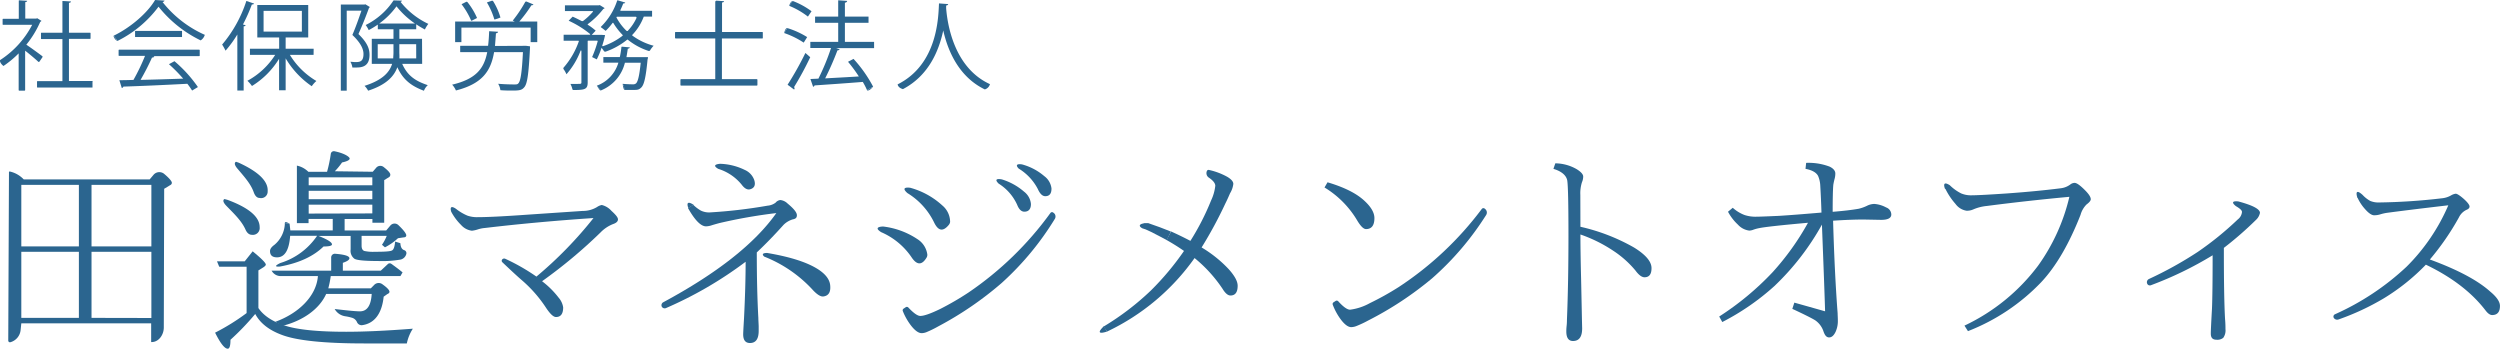 <svg id="レイヤー_1" data-name="レイヤー 1" xmlns="http://www.w3.org/2000/svg" viewBox="0 0 593.56 82.77"><defs><style>.cls-1{fill:#2b658f;}</style></defs><path class="cls-1" d="M127.28,19.64A15.4,15.4,0,0,1,129,23.5l-1.31.45a.12.12,0,0,1-.17-.09,16.82,16.82,0,0,0-1.74-3.95l1.14-.39A.29.29,0,0,1,127.28,19.64Z" transform="translate(-10.18 -19.33)"/><path class="cls-1" d="M121.19,19.86a16.69,16.69,0,0,1,2.25,3.74l-1.24.64a.12.12,0,0,1-.18-.07,18,18,0,0,0-2.26-3.84l1.08-.55A.28.28,0,0,1,121.19,19.86Z" transform="translate(-10.18 -19.33)"/><path class="cls-1" d="M198.39,19.56A18.21,18.21,0,0,1,202.86,22L202,23.27a18.89,18.89,0,0,0-4.45-2.56Z" transform="translate(-10.18 -19.33)"/><path class="cls-1" d="M272.26,96.79s-2.64,2.35.76,1.26" transform="translate(-10.18 -19.33)"/><path class="cls-1" d="M197.54,20.71s.3-1.09.87-1.15" transform="translate(-10.18 -19.33)"/><path class="cls-1" d="M66.53,27.52a27,27,0,0,1-2.8,3.84,13.18,13.18,0,0,0-.81-1.45,30.49,30.49,0,0,0,5.75-10.35l1.84.62c-.09.16-.25.23-.53.21a41.12,41.12,0,0,1-2.12,4.76l.63.16c0,.14-.17.25-.46.28V40.83h-1.5Zm18.1,4.83H79a18.14,18.14,0,0,0,6.3,6.21,6.15,6.15,0,0,0-1.1,1.24A20.83,20.83,0,0,1,78,33.18v7.58H76.44V33.29A19.67,19.67,0,0,1,70,39.75a7.57,7.57,0,0,0-1.08-1.24,17.86,17.86,0,0,0,6.6-6.16h-6V30.9h6.94V28.23H71.27V20.51H83.36v7.72H78V30.9h6.65ZM72.76,21.91v4.92h9.09V21.91Z" transform="translate(-10.18 -19.33)"/><path class="cls-1" d="M96.91,20.34,98,21a.67.67,0,0,1-.21.2c-.64,1.77-1.61,4.23-2.51,6.21,2.33,2.25,2.63,3.73,2.63,4.95,0,3-2.12,3-3.36,3-.25,0-.48,0-.71,0A3.55,3.55,0,0,0,93.37,34c.39,0,.78.07,1.11.07,1,0,2,0,2-1.93,0-1.27-.76-2.72-2.64-4.51.8-1.84,1.58-4.09,2.16-5.77h-3.5v19h-1.4V20.41h5.63Zm13.5,14.15h-4.74c1.31,2.92,3.25,4.11,6.08,5.06a3.5,3.5,0,0,0-.92,1.33c-2.9-1.1-4.93-2.53-6.31-5.59-.78,2.19-2.69,4.21-6.94,5.57a4.64,4.64,0,0,0-.85-1.15c4.28-1.36,5.93-3.22,6.55-5.22H98.45V28.55h5.15V26.28H99.88V25.17a20,20,0,0,1-2.16,1.31A6.57,6.57,0,0,0,97,25.27a16.85,16.85,0,0,0,6.62-5.85l2,.07a.4.4,0,0,1-.35.28A18.47,18.47,0,0,0,111.88,25a6.7,6.7,0,0,0-.82,1.33A20.65,20.65,0,0,1,109,25.1v1.18h-4v2.27h5.38ZM99.86,33.2h3.68c0-.44.06-.87.06-1.31V29.82H99.86Zm8.85-8.28a19.93,19.93,0,0,1-4.39-4.09,18,18,0,0,1-4.1,4.09Zm.28,4.9h-4v2.11A10.81,10.81,0,0,1,105,33.2h4Z" transform="translate(-10.18 -19.33)"/><path class="cls-1" d="M134.77,30.21l.34,0c.72.09.81.11.9.11a2.94,2.94,0,0,1,0,.51c-.32,6.18-.64,8.48-1.4,9.26-.55.65-1.15.74-2.76.74-.8,0-1.84,0-2.87-.09a3.6,3.6,0,0,0-.53-1.52c1.63.14,3.26.16,3.79.16s.79,0,1-.25c.53-.51.85-2.49,1.1-7.43h-6.85c-.76,4.42-2.71,7.5-9.06,9.11a4.83,4.83,0,0,0-.9-1.38c5.71-1.34,7.59-3.87,8.33-7.73h-6.42V30.21h6.62c.14-1.06.21-2.23.26-3.47l2.11.13c0,.19-.2.33-.5.37-.07,1-.14,2-.23,3Z" transform="translate(-10.18 -19.33)"/><path class="cls-1" d="M136.84,20.39a.48.48,0,0,1-.48.18,33.36,33.36,0,0,1-2.88,3.87h4.26v4.9h-1.57V25.89H119.73v3.45h-1.49v-4.9H132.4l-.48-.23a30.45,30.45,0,0,0,2.93-4.36.3.3,0,0,1,.39-.13Z" transform="translate(-10.18 -19.33)"/><path class="cls-1" d="M163.32,32.9l.7,0a1.38,1.38,0,0,1-.09.53c-.41,4.3-.83,6-1.47,6.65s-1,.6-2.37.6c-.48,0-1.06,0-1.63,0a3.64,3.64,0,0,0-.44-1.45c1,.1,2,.12,2.37.12a1.09,1.09,0,0,0,.81-.23c.43-.44.78-1.75,1.1-4.9h-3.75a9.52,9.52,0,0,1-5.75,6.6,4.48,4.48,0,0,0-.92-1.15A8.29,8.29,0,0,0,157,34.21h-3.57V32.88h3.91a20.71,20.71,0,0,0,.38-2.36.13.13,0,0,1,.15-.11l1.84.17c0,.18-.21.27-.48.32-.09.67-.19,1.31-.32,2h3.88Z" transform="translate(-10.18 -19.33)"/><path class="cls-1" d="M160.3,27.61A12.6,12.6,0,0,0,163,23.34a.1.1,0,0,1,.1-.07H165V21.89h-7.43a.12.12,0,0,1-.1-.17,13.08,13.08,0,0,0,.67-1.56c.26,0,.44-.07.49-.23l-1.78-.52a.11.11,0,0,0-.14.07,15.27,15.27,0,0,1-3.82,6.17.11.11,0,0,0,0,.18,11.34,11.34,0,0,1,1,.77.1.1,0,0,0,.15,0,14.9,14.9,0,0,0,1.57-1.81.12.12,0,0,1,.19,0A15.47,15.47,0,0,0,158,27.63a.13.13,0,0,1,0,.18,15.58,15.58,0,0,1-4.67,2.49.13.13,0,0,1-.16-.15,22.75,22.75,0,0,0,.67-2.49l-.82-.05h-2.35l.94-1a12.88,12.88,0,0,0-1.85-1.38.11.11,0,0,1,0-.19,18.9,18.9,0,0,0,3.66-3.58.6.6,0,0,0,.32-.21l-1.15-.71-.28.06h-8v1.36h6.53a.11.11,0,0,1,.09.19,15.17,15.17,0,0,1-2.26,2.12.46.46,0,0,1-.5,0c-.65-.34-1.31-.67-1.94-.95a.11.11,0,0,0-.13,0l-.91.93a23.08,23.08,0,0,1,5.06,3.13.11.11,0,0,1-.08.2H144V29h3.49a.12.12,0,0,1,.11.16,18.82,18.82,0,0,1-3.6,6.21.32.32,0,0,0,0,.4,6.25,6.25,0,0,1,.67,1.19A18.2,18.2,0,0,0,148,31.43a.11.11,0,0,1,.22,0v7.45c0,.37-.09.37-1,.37-.44,0-1,0-1.61,0a5.17,5.17,0,0,1,.47,1.26.26.26,0,0,0,.24.19c2.66,0,3.39-.14,3.39-1.78V29.11a.11.11,0,0,1,.11-.12h2.14a.12.12,0,0,1,.12.15,25.9,25.9,0,0,1-1.32,3.74l1.11.55A18.69,18.69,0,0,0,153,30.67c.18.23.39.51.55.76a.39.39,0,0,0,.46.15,17.05,17.05,0,0,0,5.08-2.83.12.12,0,0,1,.14,0,15.38,15.38,0,0,0,4.93,2.67.32.32,0,0,0,.37-.14,5.79,5.79,0,0,1,.84-1.09,14.94,14.94,0,0,1-5.05-2.41A.12.12,0,0,1,160.3,27.61Zm-1-1a.29.29,0,0,1-.41,0,12.55,12.55,0,0,1-2.36-3.15l.09-.16h4.47a.22.22,0,0,1,.2.31A10.92,10.92,0,0,1,159.3,26.57Z" transform="translate(-10.18 -19.33)"/><path class="cls-1" d="M191.12,28.46h-9.54v9.66h8.26a.17.17,0,0,1,.17.17v1.2a.17.17,0,0,1-.17.17H171.91a.18.18,0,0,1-.18-.17v-1.2a.18.18,0,0,1,.18-.17H180V28.46h-9.38a.17.17,0,0,1-.17-.16V27.08a.17.17,0,0,1,.17-.16H180V19.8a.31.31,0,0,1,.32-.31l1.77.12c0,.16-.16.27-.48.32v7h9.54a.13.13,0,0,1,.14.13v1.28A.13.13,0,0,1,191.12,28.46Z" transform="translate(-10.18 -19.33)"/><path class="cls-1" d="M197.12,26a19.57,19.57,0,0,1,4.7,2.14L201,29.45a20.15,20.15,0,0,0-4.65-2.28Z" transform="translate(-10.18 -19.33)"/><path class="cls-1" d="M197.17,39.45a74.66,74.66,0,0,0,4.23-7.54l1.15,1A73.48,73.48,0,0,1,198.71,40a.67.67,0,0,1,.12.32.38.38,0,0,1-.12.27Z" transform="translate(-10.18 -19.33)"/><path class="cls-1" d="M217.71,29.27v1.49h-9l.83.28c-.07.14-.25.23-.53.25a69.57,69.57,0,0,1-2.92,6.65c2.41-.14,5.24-.28,8-.46A34.46,34.46,0,0,0,211.52,34l1.31-.69a31.37,31.37,0,0,1,4.65,6.6l-1.45.82a16.78,16.78,0,0,0-1-1.95c-4.24.34-8.67.64-11.46.83a.4.4,0,0,1-.34.32l-.64-1.84,1.9-.09a54.09,54.09,0,0,0,3-7.27h-4.92V29.27h6.62V24.74h-5.49V23.27h5.49V19.4l2.12.14c0,.23-.23.39-.53.44v3.29h5.61v1.47h-5.61v4.53Z" transform="translate(-10.18 -19.33)"/><path class="cls-1" d="M223.3,39.36c9.59-4.8,9.66-16.12,9.82-19.22l2.18.16c0,.18-.18.3-.48.34l0,.67c.26,3.24,1.64,14,10.4,18A1.79,1.79,0,0,1,244,40.56c-6.21-3-8.79-9.2-9.87-14h0c-1,4.67-3.34,10.65-9.57,13.93C223.34,40.15,223.3,39.36,223.3,39.36Z" transform="translate(-10.18 -19.33)"/><path class="cls-1" d="M15.82,61.93H45.71l.92-1.09a1.8,1.8,0,0,1,2.56-.2c1.19,1,1.79,1.74,1.79,2.07s-.18.48-.53.66l-1.29.78-.09,32.94c0,1.76-1.25,3.54-3,3.45h0l0-4.45H15.24l-.17,1.64a3.33,3.33,0,0,1-2.42,2.85h0a.4.4,0,0,1-.51-.38l.17-40a.17.17,0,0,1,.21-.15A6.52,6.52,0,0,1,15.82,61.93Zm-.58,1.29V77.83H28.91V63.22ZM28.91,79.11H15.24V94.8H28.91Zm17.21-1.28V63.22H31.91V77.83Zm0,17V79.11H31.91V94.8Z" transform="translate(-10.18 -19.33)"/><path class="cls-1" d="M189.86,79.26q0,8.89.37,15.57c0,.45.05,1.1.08,1.94q0,.63,0,1.11c0,1.93-.69,2.89-2.07,2.89-1.07,0-1.61-.69-1.61-2.06,0-.36.07-1.63.2-3.83q.38-7.66.38-13.4a92.61,92.61,0,0,1-18.92,11,.79.79,0,0,1-1-.37h0a.8.8,0,0,1,.33-1q19.23-10.35,26.88-21.19A122.75,122.75,0,0,0,181,72.29c-1,.27-1.64.46-2,.58a4.66,4.66,0,0,1-1.19.2q-1.83,0-4.28-4.34l1.24-.78a8.7,8.7,0,0,0,1.83,1.39,4.58,4.58,0,0,0,2,.43,120.43,120.43,0,0,0,13.83-1.61,3.66,3.66,0,0,0,1.89-.71,1.74,1.74,0,0,1,1.13-.63,2.9,2.9,0,0,1,1.72.83c1.47,1.21,2.21,2.13,2.21,2.77s-.32.87-1,1a5.22,5.22,0,0,0-2.17,1.3Q192.93,76.38,189.86,79.26Z" transform="translate(-10.18 -19.33)"/><path class="cls-1" d="M325.37,62.61q6.06,1.8,8.86,4.49,2.26,2.12,2.27,4c0,1.74-.66,2.62-2,2.62-.57,0-1.26-.67-2.06-2a22.69,22.69,0,0,0-7.79-7.88Z" transform="translate(-10.18 -19.33)"/><path class="cls-1" d="M385.41,73.17a46.14,46.14,0,0,1,12.7,4.91q4.18,2.57,4.18,4.91c0,1.45-.55,2.17-1.66,2.17-.64,0-1.35-.52-2.12-1.56a23.68,23.68,0,0,0-5.31-4.74A34,34,0,0,0,385.41,75q0,4,.16,10.53c.1,4.52.16,7.75.2,9.7l.05,2.06c0,2-.72,3-2.17,3-1.06,0-1.59-.76-1.59-2.27,0-.2,0-.66.08-1.38s.06-1.28.08-1.67q.34-8.36.35-19.44,0-11.81-.3-13.42C382,60.93,380.93,60,379,59.42l.45-1.31a10.33,10.33,0,0,1,5.06,1.38c1,.62,1.56,1.21,1.56,1.76a3.45,3.45,0,0,1-.3,1.36,8.7,8.7,0,0,0-.38,3Z" transform="translate(-10.18 -19.33)"/><path class="cls-1" d="M419.09,95.79l-.73-1.31A67.48,67.48,0,0,0,431,84a61.9,61.9,0,0,0,8.44-11.78q-9.63.86-11.61,1.28a8.71,8.71,0,0,0-1.39.38,2.94,2.94,0,0,1-.93.2,4.36,4.36,0,0,1-2.7-1.41,11.61,11.61,0,0,1-2.36-3.07l1.13-.94a8.81,8.81,0,0,0,2.8,1.72,8.23,8.23,0,0,0,2.77.4c.72,0,2.52-.07,5.41-.2q3.56-.22,10.08-.78-.1-3.3-.28-6.3a6.6,6.6,0,0,0-.51-2.37c-.43-.85-1.45-1.42-3-1.71L439,58a14,14,0,0,1,5.57.89c.9.43,1.36,1,1.36,1.63a5,5,0,0,1-.21,1.41q-.19.78-.27,1.29-.15,1.74-.15,6.4,3.82-.31,6.19-.73a9.61,9.61,0,0,0,1.92-.68,4,4,0,0,1,1.78-.46,6.86,6.86,0,0,1,2.8.83,1.82,1.82,0,0,1,1.23,1.67c0,.85-.8,1.28-2.41,1.28l-4.13-.08c-2.22,0-4.65.1-7.28.28q.35,12.45,1.08,22c0,.44.05,1,.05,1.69A6.19,6.19,0,0,1,446,98.1c-.42.89-.93,1.34-1.54,1.34s-1-.46-1.33-1.39a5.16,5.16,0,0,0-2-2.69q-1.34-.81-5.41-2.7l.48-1.48,7.3,2.06q-.12-4.42-.75-20.58a60.64,60.64,0,0,1-11.31,14.61A57.7,57.7,0,0,1,419.09,95.79Z" transform="translate(-10.18 -19.33)"/><path class="cls-1" d="M71.53,92.46c1.21,1.8,3.29,3.18,6.24,4.16s7.85,1.48,14.59,1.48q6.49,0,15.84-.73a10.31,10.31,0,0,0-1.43,3.5h-10q-14.25,0-19.59-2c-3.09-1.13-5.23-2.79-6.4-5A60.35,60.35,0,0,1,64.9,100c0,1.41-.21,2.12-.65,2.12q-1.11,0-3-3.81a51.48,51.48,0,0,0,7.48-4.65v-11h-6.5l-.53-1.28h6.58L70.17,79q3.12,2.55,3.12,3.15c0,.17-.19.39-.58.65l-1.18.73Z" transform="translate(-10.18 -19.33)"/><path class="cls-1" d="M63.49,66.59c.26.08.53.13.79.22q7.55,2.82,7.55,6.46A1.62,1.62,0,0,1,70,75.08c-.66,0-1.18-.43-1.55-1.28-.9-2-2.59-3.62-4.44-5.51C62.61,66.88,63.49,66.59,63.49,66.59Z" transform="translate(-10.18 -19.33)"/><path class="cls-1" d="M66.23,57.74c.24.09.5.16.74.27q7,3.24,6.76,6.72a1.55,1.55,0,0,1-1.9,1.6c-.64,0-1.1-.5-1.4-1.34-.7-2-2.21-3.65-3.84-5.58C65.37,58,66.23,57.74,66.23,57.74Z" transform="translate(-10.18 -19.33)"/><path class="cls-1" d="M85.66,84.88H76.81a2.43,2.43,0,0,1-2-1.06l-.16-.23H88.81V80.44a.87.87,0,0,1,.94-.86c2.26.18,3.39.53,3.39,1.07q0,.55-1.56,1.08V83.6h9L102.29,82a.66.66,0,0,1,.84,0c1,.71,1.88,1.38,2.63,2l-.51.88H88.71a25.25,25.25,0,0,1-.58,2.9h10.1L99,87a1.47,1.47,0,0,1,1.93-.21c1.15.81,1.72,1.42,1.72,1.82,0,.22-.17.4-.52.55l-.86.61c-.43,4.16-2.29,6.4-5.16,6.77a1.19,1.19,0,0,1-1.18-.75,1.88,1.88,0,0,0-1.12-1,11.67,11.67,0,0,0-1.72-.38,3.46,3.46,0,0,1-2.45-1.71h0c2.22.25,4.78.55,6,.55,1.69,0,2.63-1.38,2.79-4.13H87.62c-1.59,3.54-5.44,6.36-10.5,7.61l-1.57-1C81,93.76,85.29,89.7,85.66,84.88Z" transform="translate(-10.18 -19.33)"/><path class="cls-1" d="M76.67,82.61Q83.39,81.38,87,77.85c1.31,0,2-.16,2-.5,0-.5-1.07-1.18-3.2-2h7.63v3.2a2.35,2.35,0,0,0,.91,2.22c.58.35,2.45.53,5.59.53a25.54,25.54,0,0,0,5.41-.35,1.84,1.84,0,0,0,1.32-1.37.74.74,0,0,0-.52-.86c-.56-.19-.86-.75-.9-1.65L104,76.69c-.12,1.09-.29,1.8-.69,2.07s-1.76.35-4.13.35a9.48,9.48,0,0,1-2.52-.2q-.63-.25-.63-1.26V75.33H102a10.54,10.54,0,0,1-1.13,2.12l.71.6a13.7,13.7,0,0,0,3.09-2.16l1.34-.2c.42,0,.63-.21.63-.46,0-.44-.63-1.27-1.89-2.47a1.3,1.3,0,0,0-1.88.11l-1,1.18H92V71.33h6.6v.88h2.8V62.09l1-.61a.73.73,0,0,0,.45-.68c0-.33-.34-.84-1.55-1.79a1.28,1.28,0,0,0-1.83.18l-.79.92-9-.12a16.53,16.53,0,0,0,1.71-2.09c1.21-.26,1.81-.57,1.81-.93s-1.17-1.24-3.61-1.73a.73.73,0,0,0-.87.61,32.09,32.09,0,0,1-.89,4.27H83.39a5.42,5.42,0,0,0-2.72-1.47l0,13.66h2.77v-1h5.74v2.72H79.11q-.12-1.15-.18-1.59l-1.13-.15c0,.11,0,.21,0,.32a6.93,6.93,0,0,1-2.43,4.82c-.72.52-1.08,1-1.08,1.51,0,1,.55,1.49,1.66,1.49q2.75,0,3.12-5.12h6.4a16.36,16.36,0,0,1-8.71,6.46S74.49,82.79,76.67,82.61Zm6.8-21.18H98.58v1.89H83.47Zm0,3.2H98.58v2H83.47Zm0,5.41V67.93H98.58V70Z" transform="translate(-10.18 -19.33)"/><path class="cls-1" d="M77.8,72.31" transform="translate(-10.18 -19.33)"/><path class="cls-1" d="M77.8,72.31s-.06-.65,1.13.15" transform="translate(-10.18 -19.33)"/><path class="cls-1" d="M155.35,69.39A4.53,4.53,0,0,0,153.06,68a3,3,0,0,0-1.14.49,6.44,6.44,0,0,1-3.4.92l-12.84.87q-8.53.61-12.12.61a6.87,6.87,0,0,1-2.39-.36,11.65,11.65,0,0,1-2.74-1.63h0c-1.78-1.2-1.12.68-1.12.7h0a12.91,12.91,0,0,0,2.34,3.14,4.1,4.1,0,0,0,2.57,1.37,6.8,6.8,0,0,0,1.43-.32,7.31,7.31,0,0,1,1.64-.33Q137.65,72,151.09,71.1A94.66,94.66,0,0,1,137.54,85a48,48,0,0,0-7.38-4.22c-.58-.28-1.15.39-.7.82,1.52,1.45,3.45,3.25,4.53,4.18a31.17,31.17,0,0,1,5.77,6.53c1,1.53,1.81,2.29,2.42,2.29,1.14,0,1.71-.76,1.71-2.29A4.54,4.54,0,0,0,142.81,90a20.71,20.71,0,0,0-3.93-3.9,117.81,117.81,0,0,0,13.88-11.58,8.42,8.42,0,0,1,3-2c.76-.26,1.14-.63,1.14-1.1S156.37,70.32,155.35,69.39Z" transform="translate(-10.18 -19.33)"/><path class="cls-1" d="M207.28,87c-.17-1.5-1.33-2.88-3.49-4.11q-3.87-2.22-11.46-3.5c-1.81,0-.69.87-.69.87A31.17,31.17,0,0,1,203,88c1.09,1.22,2,1.8,2.66,1.72C206.93,89.55,207.46,88.66,207.28,87Z" transform="translate(-10.18 -19.33)"/><path class="cls-1" d="M173.61,68.73s-.94-2.2,1.24-.78" transform="translate(-10.18 -19.33)"/><path class="cls-1" d="M225.21,92.28a.48.48,0,0,1,.63.06c1.23,1.31,2.18,2,2.85,2q1.31,0,4.69-1.64a67.65,67.65,0,0,0,6.76-3.93,78.23,78.23,0,0,0,19.44-18.88.46.46,0,0,1,.66-.09l.15.11a1.07,1.07,0,0,1,.24,1.38A68.87,68.87,0,0,1,248,86.52a80.58,80.58,0,0,1-15,10.27,26.89,26.89,0,0,1-2.85,1.4,3.32,3.32,0,0,1-1.14.24c-.73,0-1.56-.58-2.48-1.74a14.34,14.34,0,0,1-2-3.5.48.48,0,0,1,.15-.56Z" transform="translate(-10.18 -19.33)"/><path class="cls-1" d="M258.12,61.15a13.56,13.56,0,0,0-5.29-2.79c-2.16-.3-.78,1-.78,1a12.35,12.35,0,0,1,4.53,4.84q.76,1.71,1.77,1.71c1,0,1.48-.61,1.48-1.81A4.23,4.23,0,0,0,258.12,61.15Z" transform="translate(-10.18 -19.33)"/><path class="cls-1" d="M253.31,64.83a14.49,14.49,0,0,0-5.24-2.9s-2.34-.52-.78,1A11.53,11.53,0,0,1,251.7,68c.42,1.06,1,1.59,1.69,1.59,1,0,1.56-.61,1.56-1.82A4.15,4.15,0,0,0,253.31,64.83Z" transform="translate(-10.18 -19.33)"/><path class="cls-1" d="M187,59.67a14.23,14.23,0,0,0-5.81-1.45s-2.39.1-.48,1.2a11.6,11.6,0,0,1,5.56,3.75c.68.92,1.36,1.28,2,1.1,1-.27,1.35-1,1-2.15A4.11,4.11,0,0,0,187,59.67Z" transform="translate(-10.18 -19.33)"/><path class="cls-1" d="M228,76.11a18.59,18.59,0,0,0-8.14-3h0s-2.6,0-.47,1.34h0a16.73,16.73,0,0,1,7.28,6.06q1.86,2.7,3.49,0a1.27,1.27,0,0,0,.19-.73A5.08,5.08,0,0,0,228,76.11Z" transform="translate(-10.18 -19.33)"/><path class="cls-1" d="M233.9,68.1a18.47,18.47,0,0,0-7.61-4.19h0s-2.56-.4-.66,1.27h0A16.67,16.67,0,0,1,232,72.23c1,2,2.12,2.11,3.46.48a1.38,1.38,0,0,0,.3-.69A5.13,5.13,0,0,0,233.9,68.1Z" transform="translate(-10.18 -19.33)"/><path class="cls-1" d="M327.28,90.79a.48.48,0,0,1,.63.07c1.2,1.33,2.14,2,2.81,2a13.16,13.16,0,0,0,4.72-1.57,67.33,67.33,0,0,0,6.83-3.81A78.16,78.16,0,0,0,362,68.93a.49.49,0,0,1,.67-.08l.14.12a1.07,1.07,0,0,1,.23,1.38A68.88,68.88,0,0,1,350.2,85.41a80.59,80.59,0,0,1-15.15,10,26.14,26.14,0,0,1-2.87,1.35A3.57,3.57,0,0,1,331,97c-.74,0-1.56-.61-2.46-1.79a14.49,14.49,0,0,1-1.93-3.53.48.48,0,0,1,.16-.56Z" transform="translate(-10.18 -19.33)"/><path class="cls-1" d="M287.14,76.31q2.26,1.27,4.15,2.6a65.22,65.22,0,0,1-7.84,9.37,63.41,63.41,0,0,1-11.26,8.59l.83,1.18A53.39,53.39,0,0,0,293.8,80.6a33.2,33.2,0,0,1,6.63,7.28c.65,1.07,1.28,1.61,1.89,1.61,1.14,0,1.71-.77,1.71-2.32q0-1.59-2.19-4a29.55,29.55,0,0,0-6.37-5.09,99.44,99.44,0,0,0,5.66-10.48c.2-.38.57-1.17,1.09-2.37A5.51,5.51,0,0,0,303,63c0-.56-.48-1.12-1.44-1.69a15.88,15.88,0,0,0-4.34-1.63.42.42,0,0,0-.47.2,1.27,1.27,0,0,0,.45,1.63c1,.68,1.52,1.33,1.52,1.94a11,11,0,0,1-1,3.48,59.53,59.53,0,0,1-4.91,9.59c-1.46-.77-3-1.52-4.58-2.23" transform="translate(-10.18 -19.33)"/><path class="cls-1" d="M288.19,74.31c-1.75-.72-3.48-1.35-5.38-2h0c-.32,0-.58,0-.92,0-2.16.41-.48,1.23-.48,1.23.27.09.54.16.79.26h0c1.8.77,3.39,1.73,5,2.53" transform="translate(-10.18 -19.33)"/><path class="cls-1" d="M546.75,69.87q0-1.34-5.15-2.72h0c-2.38-.23-.6,1.09-.55,1.13h0c1,.59,1.43,1,1.43,1.39a2.51,2.51,0,0,1-1,1.76,75.1,75.1,0,0,1-9.5,7.71,89,89,0,0,1-11.59,6.43.85.85,0,0,0-.38,1.18.68.68,0,0,0,.85.3,84.79,84.79,0,0,0,14.65-7.11q0,8.86-.15,12.62-.29,5.14-.28,6c0,1,.46,1.43,1.36,1.43a2.22,2.22,0,0,0,1.59-.45,3,3,0,0,0,.53-2.07c0-.52,0-1.32-.1-2.41q-.29-5.27-.28-16.88a82.77,82.77,0,0,0,7.58-6.6A3.11,3.11,0,0,0,546.75,69.87Z" transform="translate(-10.18 -19.33)"/><path class="cls-1" d="M472.06,64.15a16,16,0,0,0,2.39,3.58,4,4,0,0,0,2.62,1.63,3.58,3.58,0,0,0,1.59-.3,10.78,10.78,0,0,1,3.25-.83q9.72-1.26,19.59-2.17a46.09,46.09,0,0,1-7.43,16.35,46.79,46.79,0,0,1-17.48,14.23l.83,1.31A48.22,48.22,0,0,0,494.8,86.34q5.26-5.59,9.35-16a5.64,5.64,0,0,1,1.43-2.47c.69-.51,1-.92,1-1.24,0-.52-.48-1.26-1.44-2.21-1.11-1.11-1.91-1.67-2.39-1.67a1.69,1.69,0,0,0-1,.36,4.74,4.74,0,0,1-2.39.93c-3.55.45-7.73.86-12.57,1.21q-6.6.45-8.56.45a5.91,5.91,0,0,1-2.42-.45,10.64,10.64,0,0,1-2.7-1.94h0c-2.05-1.31-1.13.88-1.13.88" transform="translate(-10.18 -19.33)"/><path class="cls-1" d="M601.42,88.56q-4.45-4-14.33-7.62a61.56,61.56,0,0,0,6.9-10,3.8,3.8,0,0,1,1.84-1.81c.45-.18.68-.44.68-.78s-.47-1-1.39-1.81-1.58-1.22-1.91-1.22a3,3,0,0,0-1.09.4,5.35,5.35,0,0,1-2.11.68,142.11,142.11,0,0,1-15,1,5,5,0,0,1-2.09-.37,7.36,7.36,0,0,1-1.82-1.44h0c-2.15-1.92-1.2.75-1.2.75v0l.05,0A10.52,10.52,0,0,0,571.72,69c.88,1,1.59,1.44,2.14,1.44a4.74,4.74,0,0,0,1.46-.22,10.52,10.52,0,0,1,1.74-.38q4.92-.66,14.41-1.77a46.25,46.25,0,0,1-9.9,14.57,61.49,61.49,0,0,1-17,11.3.6.6,0,0,0-.33.79.94.94,0,0,0,1.18.44,58.87,58.87,0,0,0,10.72-5,49.67,49.67,0,0,0,10-8Q595.36,86.6,600.28,93c.56.75,1.09,1.13,1.59,1.13,1.24,0,1.86-.73,1.86-2.17C603.73,91,603,89.87,601.42,88.56Z" transform="translate(-10.18 -19.33)"/><path class="cls-1" d="M216,40.76s.42.4,1.45-.82" transform="translate(-10.18 -19.33)"/><path class="cls-1" d="M158,39.22s.19,1.42.44,1.45C158.46,40.67,158.7,40.41,158,39.22Z" transform="translate(-10.18 -19.33)"/><path class="cls-1" d="M151.87,39.65s.68,1.2.92,1.15C152.79,40.8,152.9,40.55,151.87,39.65Z" transform="translate(-10.18 -19.33)"/><path class="cls-1" d="M19.56,33.94l.68-1a.19.19,0,0,0,0-.26c-.76-.58-2.78-2.06-3.81-2.74a23.66,23.66,0,0,0,3.31-5.43.47.47,0,0,0,.28-.23l-1-.62-.27.09H16.18V19.84c.3-.05.44-.16.46-.32l-1.9-.11a.09.09,0,0,0-.1.09v4.29H10.92a.13.13,0,0,0-.12.12V25.1a.12.12,0,0,0,.12.12h6.9a22,22,0,0,1-7.61,8.37h0C10,34.23,11,35,11,35s-.08-.17-.12-.26A2,2,0,0,1,11,35a23.41,23.41,0,0,0,3.61-3v8.7a.16.16,0,0,0,.16.16H16a.16.16,0,0,0,.15-.16V31.36c1.05.83,2.39,1.94,3.09,2.61A.2.2,0,0,0,19.56,33.94Z" transform="translate(-10.18 -19.33)"/><path class="cls-1" d="M32.06,38.56H26.55v-10h5a.13.13,0,0,0,.13-.13V27.23a.13.13,0,0,0-.13-.13h-5V20c.33,0,.46-.16.49-.32L25,19.56V27.1H20a.1.1,0,0,0-.09.1v1.3a.09.09,0,0,0,.09.1h5v10H19.08a.1.1,0,0,0-.11.11V40a.1.1,0,0,0,.11.11h13a.06.06,0,0,0,.06,0v-1.4A.06.06,0,0,0,32.06,38.56Z" transform="translate(-10.18 -19.33)"/><path class="cls-1" d="M196.34,27.17s.3-1.26.78-1.19" transform="translate(-10.18 -19.33)"/><path class="cls-1" d="M37.11,27.82a2,2,0,0,0,.9,1.24A4.39,4.39,0,0,0,37.11,27.82Z" transform="translate(-10.18 -19.33)"/><path class="cls-1" d="M38.44,32.6h6.17a48.19,48.19,0,0,1-2.74,5.7c-1.26.05-2.39.07-3.35.07l.57,1.84a.38.38,0,0,0,.37-.32c3.68-.11,9.61-.37,15.2-.67a17.48,17.48,0,0,1,1.13,1.61L57.17,40a31.52,31.52,0,0,0-5.57-6.14l-1.31.71A36.77,36.77,0,0,1,53.67,38c-3.49.12-7.06.23-10.12.3A58.61,58.61,0,0,0,46.27,33c.3,0,.48-.1.55-.26l-.28-.09H57.47a.13.13,0,0,0,.13-.13V31.26a.13.13,0,0,0-.13-.13h-19a.13.13,0,0,0-.13.13v1.21A.13.13,0,0,0,38.44,32.6Z" transform="translate(-10.18 -19.33)"/><rect class="cls-1" x="32.07" y="7.34" width="11.15" height="1.45"/><path class="cls-1" d="M58.78,27.59h0a26.42,26.42,0,0,1-10-7.77.63.63,0,0,0,.48-.35L47,19.33c-1.82,3.08-5.8,6.53-9.85,8.49a6.46,6.46,0,0,1,.9,1.24,27.2,27.2,0,0,0,9.77-8.14,29,29,0,0,0,10,8h0a2.31,2.31,0,0,0,1-1.38Z" transform="translate(-10.18 -19.33)"/></svg>